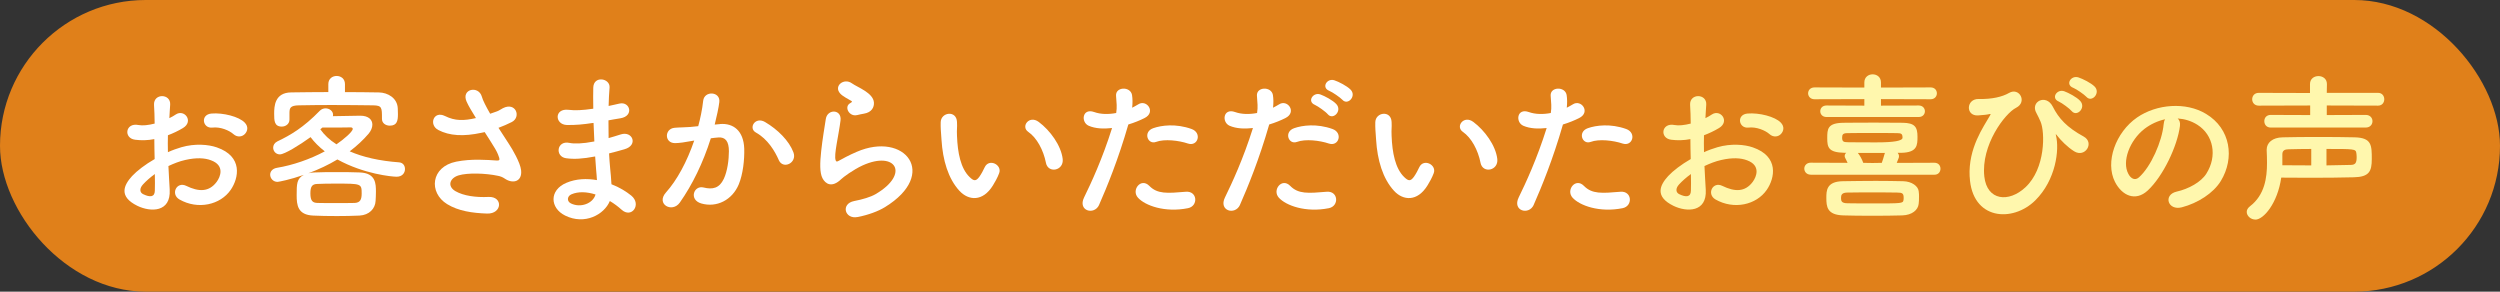 <?xml version="1.0" encoding="UTF-8"?>
<svg id="_レイヤー_2" data-name="レイヤー 2" xmlns="http://www.w3.org/2000/svg" viewBox="0 0 833 97.18">
  <rect x="0" y="0" width="833" height="97.18" fill="#333333" stroke="none"/>
  <defs>
    <style>
      .cls-1 {
        fill: #fff7ad;
      }

      .cls-1, .cls-2, .cls-3 {
        stroke-width: 0px;
      }

      .cls-2 {
        fill: #fff;
      }

      .cls-3 {
        fill: #e0801a;
      }
    </style>
  </defs>
  <g id="_レイヤー_1-2" data-name="レイヤー 1">
    <g>
      <rect class="cls-3" x="0" y="0" width="833" height="97.18" rx="48.59" ry="48.59"/>
      <g>
        <path class="cls-2" d="m56.54,63.21c.43,7.61-6.39,7.5-10.75,5.38-6.33-3.09-4.58-6.87-1.76-9.95,1.65-1.76,4.36-3.83,7.5-5.64-.05-2.24-.11-4.52-.11-6.65-2.18.43-4.36.48-6.39.21-3.94-.48-3.3-5.8,1.12-4.9,1.33.27,3.3.05,5.38-.48,0-2.5-.11-4.2-.21-6.23-.21-3.94,5.64-3.83,5.38-.05-.11,1.17-.16,2.87-.27,4.47.8-.37,1.49-.8,2.13-1.22,2.87-1.92,6.12,2.29,2.39,4.52-1.6.96-3.3,1.76-5,2.4-.05,1.65-.05,3.62,0,5.64,1.49-.69,3.03-1.22,4.47-1.65,4.58-1.33,9.1-.9,11.82.05,8.78,3.03,7.34,10.22,4.63,14.16-3.46,5-10.91,6.71-17.08,3.19-3.03-1.76-.96-6.12,2.29-4.52,4.15,2.02,7.56,2.08,10.11-1.33,1.28-1.7,2.77-5.48-1.86-7.19-2.08-.8-4.9-.96-8.62-.11-1.92.43-3.78,1.17-5.59,2.02.11,2.82.32,5.59.43,7.88Zm-8.94-1.7c-1.12,1.22-1.12,2.61.11,3.19,2.29,1.12,3.83.96,3.88-1.12.05-1.44.05-3.41,0-5.59-1.54,1.12-2.87,2.29-3.99,3.51Zm30.18-16.82c-1.38-1.22-4.31-2.5-7.03-2.18-3.25.37-4.1-4.36-.27-4.68s9.15,1.01,11.07,3.03c1.28,1.33.96,2.82.05,3.78s-2.5,1.22-3.83.05Z"/>
        <path class="cls-2" d="m102.79,57.73c.58-.16,1.22-.27,1.97-.27,2.29-.11,4.79-.11,7.4-.11s5.27,0,7.72.11c5.38.21,5.38,3.78,5.38,6.49,0,1.01-.05,1.97-.11,2.98-.11,2.55-2.08,4.74-5.38,4.9-2.34.11-5,.16-7.5.16-2.87,0-5.64-.05-7.88-.16-5.21-.21-5.54-3.51-5.54-6.76,0-3.73,0-5.59,2.4-6.81-4.58,1.6-8.41,2.34-8.78,2.34-1.49,0-2.45-1.22-2.45-2.4,0-1.01.69-2.02,2.29-2.29,5.16-.85,10.96-2.82,15.91-5.48-1.92-1.49-3.51-3.09-4.74-4.74-3.67,2.66-8.68,5.75-10.22,5.75-1.38,0-2.24-1.12-2.24-2.24,0-.8.43-1.6,1.38-2.08,4.36-2.08,8.68-4.58,14.16-10.22.53-.53,1.22-.8,1.92-.8,1.28,0,2.5.9,2.5,2.13,0,.16,0,.32-.05.48,3.57-.05,8.3-.16,9.1-.16,2.77,0,4.04,1.33,4.04,2.98,0,.96-.43,2.02-1.22,2.98-1.81,2.13-3.94,4.1-6.33,5.91,4.37,1.92,9.9,3.19,16.45,3.67,1.33.11,1.97,1.12,1.97,2.24,0,1.28-.91,2.55-2.77,2.55-1.6,0-10.96-.9-19.75-5.75-2.93,1.76-6.17,3.3-9.63,4.58Zm12.13-27.04c3.78,0,7.56.05,11.39.11,2.88.05,6.12,1.86,6.23,5.38.05.64.05,1.22.05,1.86,0,2.13-.27,3.83-2.71,3.83-1.33,0-2.61-.8-2.61-2.24v-.11c0-3.67,0-4.36-2.88-4.42-4.26-.05-9.1-.11-13.89-.11-3.88,0-7.72.05-10.96.11-2.87.05-3.03.96-3.09,2.34v2.4c0,1.49-1.28,2.34-2.55,2.34-2.5,0-2.55-1.97-2.55-4.26,0-2.5.16-7.08,5.7-7.13,4.15-.05,8.25-.11,12.35-.11v-2.66c0-1.81,1.38-2.71,2.77-2.71s2.77.9,2.77,2.71v2.66Zm5.59,33.74c0-3.25-.16-3.25-8.57-3.25-2.18,0-4.31,0-6.23.11-1.7.05-2.29.85-2.29,3.14,0,2.5.74,3.14,2.34,3.19,1.86.05,3.94.05,6.07.05s4.37,0,6.39-.05c1.86-.11,2.29-1.22,2.29-3.19Zm-2.98-21.5c0-.32-.32-.48-.64-.48h-.16c-.27.05-5.75.05-9.31.05-.21.21-.48.37-.69.59,1.28,1.81,3.03,3.51,5.38,5,2.34-1.6,5.43-4.2,5.43-5.16Z"/>
        <path class="cls-2" d="m169.69,48.15c.96,1.44,3.67,6.01,3.94,8.57.43,3.78-2.71,4.68-5.48,2.77-.69-.48-1.44-.75-2.18-.9-4.2-.9-10.17-1.06-13.15-.16s-3.89,3.62-1.06,5.27c2.66,1.54,6.76,2.13,11.02,1.92,4.9-.21,4.58,5.69-.48,5.54-4.9-.16-9.58-.85-13.31-3.14-6.23-3.83-5.48-12.45,3.03-14.16,5.06-1.01,10.22-.59,13.52-.37.8.05,1.01-.21.8-.9-.11-.37-.48-1.54-1.33-2.98-.96-1.65-2.24-3.57-3.51-5.59-.37.11-.69.16-1.01.21-6.12,1.33-10.75,1.01-14.42-.9-3.3-1.7-1.65-6.55,2.18-4.68,3.41,1.7,6.33,1.6,10.33.69-1.28-2.08-2.45-3.99-3.09-5.43-1.97-4.31,3.99-5.54,5.06-1.7.32,1.22,1.38,3.25,2.77,5.69.74-.27,1.49-.53,2.29-.8.75-.27,1.22-.69,1.97-1.06,4.31-2.18,6.17,2.98,2.93,4.63-1.38.69-2.93,1.38-4.42,1.92,1.22,1.92,2.5,3.83,3.62,5.59Z"/>
        <path class="cls-2" d="m197.26,41.01c-2.77.43-5.43.69-8.36.64-4.1-.11-4.31-5.64.53-5.06,2.18.27,4.63.16,8.25-.37-.05-2.82-.05-5.32,0-7.03.11-4.1,5.64-3.14,5.43-.05-.16,1.92-.27,4.04-.32,6.17,1.12-.21,2.34-.53,3.62-.8,3.51-.8,4.95,4.15.32,4.9-1.44.21-2.77.48-3.99.69,0,1.97,0,3.94.05,5.91,1.28-.37,2.61-.75,4.04-1.22,3.94-1.28,5.96,3.62,1.22,4.95-1.86.53-3.57,1.01-5.11,1.38.11,1.81.21,3.46.37,5,.16,1.44.32,3.35.43,5.27,2.66,1.01,4.95,2.45,6.6,3.78,3.57,2.93.11,7.77-3.25,4.68-1.12-1.01-2.45-2.02-3.89-2.87-1.86,4.52-8.36,8.09-14.9,4.84-5.06-2.5-5.38-8.46.43-10.91,3.25-1.38,6.81-1.49,10.17-.9-.05-1.12-.16-2.24-.27-3.46-.11-1.28-.21-2.77-.32-4.42-4.2.8-7.03.96-9.69.59-3.78-.53-3.14-6.01,1.12-5.11,1.54.32,4.21.32,8.3-.48-.11-2.02-.21-4.1-.27-6.17l-.53.05Zm-6.87,23.74c-1.38.59-1.65,2.29-.16,3.03,3.25,1.6,7.4,0,8.2-2.98-2.88-.9-5.7-1.06-8.04-.05Z"/>
        <path class="cls-2" d="m239.89,41.33c4.47-.37,7.88,2.24,8.09,8.2.11,3.73-.43,8.52-1.81,11.87-2.18,5.27-7.4,7.88-12.51,6.39-4.2-1.22-2.5-6.12.75-5.32,3.03.75,5.27.27,6.76-2.87,1.22-2.61,1.7-6.39,1.7-9.21,0-3.25-1.12-4.79-3.57-4.58-.8.05-1.6.16-2.45.27-2.61,8.25-6.17,15.49-10.32,21.4-2.55,3.62-8.09.53-4.63-3.35,3.67-4.1,6.97-10.17,9.42-17.3l-.64.11c-2.29.43-4.36.75-5.75.75-3.62,0-3.57-4.79-.16-5.11,1.65-.16,3.3-.11,5.22-.27l2.66-.27c.64-2.34,1.33-5.48,1.65-8.46.37-3.46,5.8-3.14,5.38.43-.21,1.81-.91,5-1.54,7.5l1.76-.16Zm19.59,11.98c-1.28-2.93-3.67-6.97-7.61-9.15-2.61-1.44-.27-5.43,3.03-3.51,4.26,2.5,8.04,6.28,9.47,10.11,1.33,3.51-3.46,5.85-4.9,2.55Z"/>
        <path class="cls-2" d="m285.76,72.31c-4.31.85-5.7-4.42-1.17-5.32,2.77-.53,5.48-1.33,7.13-2.29,5.85-3.41,7.45-7.08,6.33-9.21s-5-2.93-10.64-.37c-3.14,1.44-6.49,3.94-7.13,4.58-3.14,3.03-5.27,1.54-6.23-.32-.96-1.86-.85-5.16-.43-9.05s1.12-7.98,1.54-10.7c.53-3.41,5.38-3.3,4.9.53-.27,2.24-.85,5.22-1.28,7.77-.43,2.61-.69,4.58-.32,5.54.16.43.43.43.91.16,1.06-.59,3.57-1.97,6.07-3.03,16.07-6.97,27.41,7.4,9.42,18.42-2.24,1.38-5.59,2.61-9.1,3.3Zm-.21-33.96c-2.55.64-4.47-2.77-2.24-3.99.27-.16.8-.43.43-.69-1.12-.69-2.93-1.54-3.78-2.5-2.29-2.5,1.22-5.32,3.89-3.41.96.69,2.77,1.49,4.31,2.5s2.93,2.29,3.03,3.89c.11,1.54-.69,3.3-3.35,3.73-.69.11-1.44.27-2.29.48Z"/>
        <path class="cls-2" d="m319.72,63.63c-3.83-4.15-5.59-10.33-6.01-17.03-.21-3.03-.32-3.99-.27-5.91.11-3.35,5.27-4.04,5.43-.05.11,2.08-.11,2.18,0,4.63.21,5.59,1.22,10.86,4.21,13.73,1.38,1.33,2.08,1.49,3.25-.11.64-.9,1.38-2.29,1.76-3.14,1.44-3.09,5.86-.85,4.84,1.92-.53,1.49-1.49,3.14-2.08,4.1-3.41,5.54-8.14,5.06-11.12,1.86Zm28.79-9.37c-.85-4.26-3.03-8.36-5.91-10.33-2.55-1.76.32-5.69,3.51-3.3,3.78,2.82,7.45,7.82,7.98,12.35.43,3.89-4.84,4.95-5.59,1.28Z"/>
        <path class="cls-2" d="m366.23,68.26c-1.6,3.57-7.24,2.02-5-2.5,2.29-4.68,6.07-12.77,9.31-23.1-2.82.32-5.54.21-7.77-.75-2.71-1.17-2.18-6.01,1.81-4.58,2.23.8,4.84.8,7.34.32.32-1.97.11-3.41-.05-5.75-.21-3.03,4.79-3.19,5.32-.27.21,1.33.21,2.77.05,4.26.75-.37,1.38-.75,2.02-1.12,2.77-1.81,6.07,2.61,2.08,4.58-1.49.75-3.41,1.54-5.38,2.13-3.35,11.66-7.13,20.86-9.74,26.77Zm12.93-2.4c-2.29-2.55,1.01-6.76,3.78-3.94,2.71,2.77,5.96,2.5,12.19,1.97,3.89-.32,4.21,4.79.69,5.48-7.72,1.54-14.32-.9-16.66-3.51Zm6.01-18.57c-2.77,1.01-4.42-3.35-.91-4.58,2.71-.96,7.56-1.6,12.77.27,3.57,1.28,2.13,5.96-1.22,4.84-2.98-1.01-7.82-1.6-10.64-.53Z"/>
        <path class="cls-2" d="m413.17,68.26c-1.6,3.57-7.24,2.02-5-2.5,2.29-4.68,6.07-12.77,9.31-23.1-2.82.32-5.54.21-7.77-.75-2.71-1.17-2.18-6.01,1.81-4.58,2.24.8,4.84.8,7.34.32.32-1.97.11-3.41-.05-5.75-.21-3.03,4.79-3.19,5.32-.27.21,1.33.21,2.77.05,4.26.75-.37,1.38-.75,2.02-1.12,2.77-1.81,6.07,2.61,2.08,4.58-1.49.75-3.41,1.54-5.38,2.13-3.35,11.66-7.13,20.86-9.74,26.77Zm12.93-2.4c-2.29-2.55,1.01-6.76,3.78-3.94,2.71,2.77,5.96,2.5,12.19,1.97,3.88-.32,4.21,4.79.69,5.48-7.72,1.54-14.32-.9-16.66-3.51Zm6.01-18.57c-2.77,1.01-4.42-3.35-.9-4.58,2.71-.96,7.56-1.6,12.77.27,3.57,1.28,2.13,5.96-1.22,4.84-2.98-1.01-7.82-1.6-10.64-.53Zm6.01-12.35c-2.71-1.12-.58-4.36,1.86-3.46,1.44.53,4.1,1.92,5.27,3.19,2.08,2.24-1.06,5.48-2.82,3.41-.69-.85-3.25-2.66-4.31-3.14Zm4.79-4.68c-2.71-1.06-.8-4.31,1.7-3.51,1.44.48,4.15,1.86,5.38,3.09,2.13,2.13-.9,5.43-2.71,3.41-.75-.8-3.3-2.55-4.36-2.98Z"/>
        <path class="cls-2" d="m464.53,63.63c-3.83-4.15-5.59-10.33-6.01-17.03-.21-3.03-.32-3.99-.27-5.91.11-3.35,5.27-4.04,5.43-.05.11,2.08-.11,2.18,0,4.63.21,5.59,1.22,10.86,4.2,13.73,1.38,1.33,2.08,1.49,3.25-.11.64-.9,1.38-2.29,1.76-3.14,1.44-3.09,5.85-.85,4.84,1.92-.53,1.49-1.49,3.14-2.08,4.1-3.41,5.54-8.14,5.06-11.12,1.86Zm28.79-9.37c-.85-4.26-3.03-8.36-5.91-10.33-2.55-1.76.32-5.69,3.51-3.3,3.78,2.82,7.45,7.82,7.98,12.35.43,3.89-4.84,4.95-5.59,1.28Z"/>
        <path class="cls-2" d="m511.04,68.26c-1.6,3.57-7.24,2.02-5-2.5,2.29-4.68,6.07-12.77,9.31-23.1-2.82.32-5.54.21-7.77-.75-2.71-1.17-2.18-6.01,1.81-4.58,2.23.8,4.84.8,7.34.32.32-1.97.11-3.41-.05-5.75-.21-3.03,4.79-3.19,5.32-.27.21,1.33.21,2.77.05,4.26.75-.37,1.38-.75,2.02-1.12,2.77-1.81,6.07,2.61,2.08,4.58-1.49.75-3.41,1.54-5.38,2.13-3.35,11.66-7.13,20.86-9.74,26.77Zm12.93-2.4c-2.29-2.55,1.01-6.76,3.78-3.94,2.71,2.77,5.96,2.5,12.19,1.97,3.89-.32,4.21,4.79.69,5.48-7.72,1.54-14.32-.9-16.66-3.51Zm6.01-18.57c-2.77,1.01-4.42-3.35-.91-4.58,2.71-.96,7.56-1.6,12.77.27,3.57,1.28,2.13,5.96-1.22,4.84-2.98-1.01-7.82-1.6-10.64-.53Z"/>
        <path class="cls-1" d="m568.36,63.21c.43,7.61-6.39,7.5-10.75,5.38-6.33-3.09-4.58-6.87-1.76-9.95,1.65-1.76,4.36-3.83,7.5-5.64-.05-2.24-.11-4.52-.11-6.65-2.18.43-4.36.48-6.39.21-3.94-.48-3.3-5.8,1.12-4.9,1.33.27,3.3.05,5.38-.48,0-2.5-.11-4.2-.21-6.23-.21-3.94,5.64-3.83,5.38-.05-.11,1.17-.16,2.87-.27,4.47.8-.37,1.49-.8,2.13-1.22,2.87-1.92,6.12,2.29,2.39,4.52-1.6.96-3.3,1.76-5,2.4-.05,1.65-.05,3.62,0,5.64,1.49-.69,3.03-1.22,4.47-1.65,4.58-1.33,9.1-.9,11.81.05,8.78,3.03,7.35,10.22,4.63,14.16-3.46,5-10.91,6.71-17.08,3.19-3.03-1.76-.96-6.12,2.29-4.52,4.15,2.02,7.56,2.08,10.11-1.33,1.28-1.7,2.77-5.48-1.86-7.19-2.08-.8-4.9-.96-8.62-.11-1.92.43-3.78,1.17-5.59,2.02.11,2.82.32,5.59.43,7.88Zm-8.94-1.7c-1.12,1.22-1.12,2.61.11,3.19,2.29,1.12,3.83.96,3.88-1.12.05-1.44.05-3.41,0-5.59-1.54,1.12-2.87,2.29-3.99,3.51Zm30.18-16.82c-1.38-1.22-4.31-2.5-7.03-2.18-3.25.37-4.1-4.36-.27-4.68s9.15,1.01,11.07,3.03c1.28,1.33.96,2.82.05,3.78-.9.96-2.5,1.22-3.83.05Z"/>
        <path class="cls-1" d="m603.32,58.2c-1.38,0-2.13-1.01-2.13-2.02,0-.96.75-1.97,2.13-1.97l12.29.05c-.21-.53-.53-1.06-.8-1.65-.11-.21-.16-.43-.16-.64,0-.43.21-.8.53-1.06h-.64c-5.27-.11-5.7-1.76-5.7-4.84s.05-5.11,5.48-5.16c3.62-.05,7.34-.05,11.18-.05,2.77,0,5.64,0,8.46.05,4.04.05,4.95,1.38,4.95,4.63,0,2.82-.05,5.27-5.38,5.38h-1.22c.27.32.43.69.43,1.12,0,.21,0,.43-.11.64-.16.48-.37,1.01-.64,1.6l12.56-.05c1.38,0,2.02,1.01,2.02,1.97,0,1.01-.64,2.02-2.02,2.02h-41.25Zm5.27-19.21c-1.38,0-2.08-.96-2.08-1.92s.69-1.92,2.08-1.92l12.61.05v-2.18l-16.61.05c-1.38,0-2.13-1.01-2.13-1.97,0-1.01.75-1.97,2.13-1.97l16.61.05v-1.7c0-1.81,1.38-2.71,2.77-2.71s2.77.9,2.77,2.71v1.7l16.55-.05c1.38,0,2.08.96,2.08,1.97,0,.96-.69,1.97-2.08,1.97l-16.55-.05v2.18l12.56-.05c1.38,0,2.08.96,2.08,1.92s-.69,1.92-2.08,1.92h-30.71Zm30.82,26.77c0,.75,0,1.44-.11,2.18-.21,2.02-2.18,3.73-5.48,3.83-3.25.11-6.65.11-10.01.11s-6.65,0-9.63-.11c-5.43-.16-5.64-2.93-5.64-5.85,0-2.34,0-5.48,5.54-5.54,3.41-.05,7.18-.11,10.96-.11,3.09,0,6.17.05,9.05.11,2.98.05,5.06,1.7,5.22,3.35.11.64.11,1.33.11,2.02Zm-5.11.16c0-1.49-.43-1.76-2.24-1.76-2.5-.05-5.38-.05-8.25-.05s-5.75,0-8.2.05c-1.97,0-2.18.85-2.18,1.81,0,1.01.16,1.76,2.24,1.76,2.45.05,5.32.05,8.2.05,9.95,0,10.17,0,10.38-1.12.05-.21.05-.48.05-.75Zm-2.13-21.56c-2.55-.05-5.43-.05-8.25-.05s-5.7,0-8.36.05c-1.54,0-1.76.53-1.76,1.49,0,1.22.37,1.54,1.81,1.54,2.87.05,6.33.05,9.74.05q8.57,0,8.57-1.54c0-1.22-.32-1.54-1.76-1.54Zm-5.16,9.9c.32-.85.59-1.76.96-3.09,0-.05.11-.16.11-.21h-9.05c.64.75,1.38,2.08,1.81,3.3l3.03.05,3.14-.05Z"/>
        <path class="cls-1" d="m656.28,58.84c-.48-9.58,4.68-16.61,6.71-20.22.21-.32.48-.75.05-.64-.8.21-2.13.37-3.99.48-4.2.21-3.94-5.59.27-5.48,4.31.11,7.82-.69,10.11-2.02,3.41-1.97,6.17,3.03,2.34,4.95-3.72,1.86-11.76,12.45-10.59,22.94.91,8.04,8.14,8.73,13.68,3.57,6.76-6.28,6.55-18.47,5.06-21.87-.32-.69-.85-1.97-1.38-2.87-2.18-3.78,3.19-6.55,5.43-2.18,2.02,3.99,4.68,6.92,10.33,10.01,3.67,2.02.48,7.19-3.19,4.9-2.29-1.44-4.42-3.62-5.75-5.32-.32-.43-.48-.53-.32,0,1.22,4.84-.05,14.9-6.87,21.66-7.56,7.5-21.18,6.6-21.87-7.88Zm29.7-25.01c-2.71-1.12-.59-4.31,1.86-3.41,1.44.53,4.1,1.92,5.27,3.19,2.08,2.24-1.06,5.48-2.82,3.41-.69-.85-3.25-2.71-4.31-3.19Zm4.79-4.58c-2.71-1.06-.75-4.26,1.76-3.46,1.44.48,4.15,1.81,5.38,3.03,2.13,2.13-.9,5.48-2.71,3.46-.74-.8-3.35-2.61-4.42-3.03Z"/>
        <path class="cls-1" d="m726.37,41.92c-.85,6.76-5.64,16.82-10.75,21.56-4.1,3.78-8.57,1.7-10.91-2.87-3.35-6.6.21-16.5,7.34-21.45,6.55-4.52,16.29-5.27,22.99-1.22,8.25,4.95,9.58,14.74,4.95,22.35-2.5,4.1-7.72,7.4-12.99,8.78-4.68,1.22-6.33-4.15-1.76-5.22,4.04-.9,8.14-3.19,9.9-5.96,3.78-5.96,2.34-12.93-2.93-16.29-2.08-1.33-4.31-1.97-6.6-2.13.59.53.9,1.38.75,2.45Zm-11.82,1.01c-4.95,3.83-7.61,10.91-5.38,15.01.8,1.54,2.18,2.34,3.51,1.17,3.99-3.51,7.72-11.98,8.25-17.72.05-.64.21-1.22.48-1.65-2.45.53-4.84,1.65-6.87,3.19Z"/>
        <path class="cls-1" d="m751.49,73.16c-1.54,0-2.88-1.22-2.88-2.55,0-.64.32-1.28,1.06-1.86,4.95-3.78,5.7-9.53,5.7-14.48,0-1.49-.05-2.93-.11-4.2v-.21c0-2.29,1.92-4.04,5.32-4.1,3.62-.11,7.72-.11,11.87-.11s8.41,0,12.19.11c5.64.16,5.64,2.66,5.64,7.24,0,4.1-.85,5.96-6.01,6.07-4.31.11-9.26.16-14.58.16-3.03,0-6.28-.05-9.58-.05-1.22,8.57-5.91,14-8.62,14Zm5.11-30.66c-1.44,0-2.13-1.06-2.13-2.13s.69-2.08,2.13-2.08l13.15.05v-3.19l-17.14.05c-1.44,0-2.18-1.06-2.18-2.13s.74-2.13,2.18-2.13l17.08.05v-2.98c0-1.81,1.44-2.66,2.82-2.66s2.82.85,2.82,2.66l-.05,2.93h17.08c1.38,0,2.08,1.06,2.08,2.13s-.69,2.13-2.08,2.13l-17.08-.05v3.19l12.99-.05c1.49,0,2.24,1.06,2.24,2.08,0,1.06-.75,2.13-2.24,2.13h-31.67Zm13.52,7.13c-2.61,0-5.11.05-7.56.11-1.22,0-2.08.37-2.08,1.65v3.67c3.35.05,6.6.05,9.63.05v-5.48Zm5.06,5.48c2.93-.05,5.64-.11,8.14-.16,1.44-.05,1.92-.59,1.92-2.61,0-.48-.05-.96-.11-1.38-.21-1.33-.75-1.33-9.95-1.33v5.48Z"/>
      </g>
    </g>
  </g>
</svg>